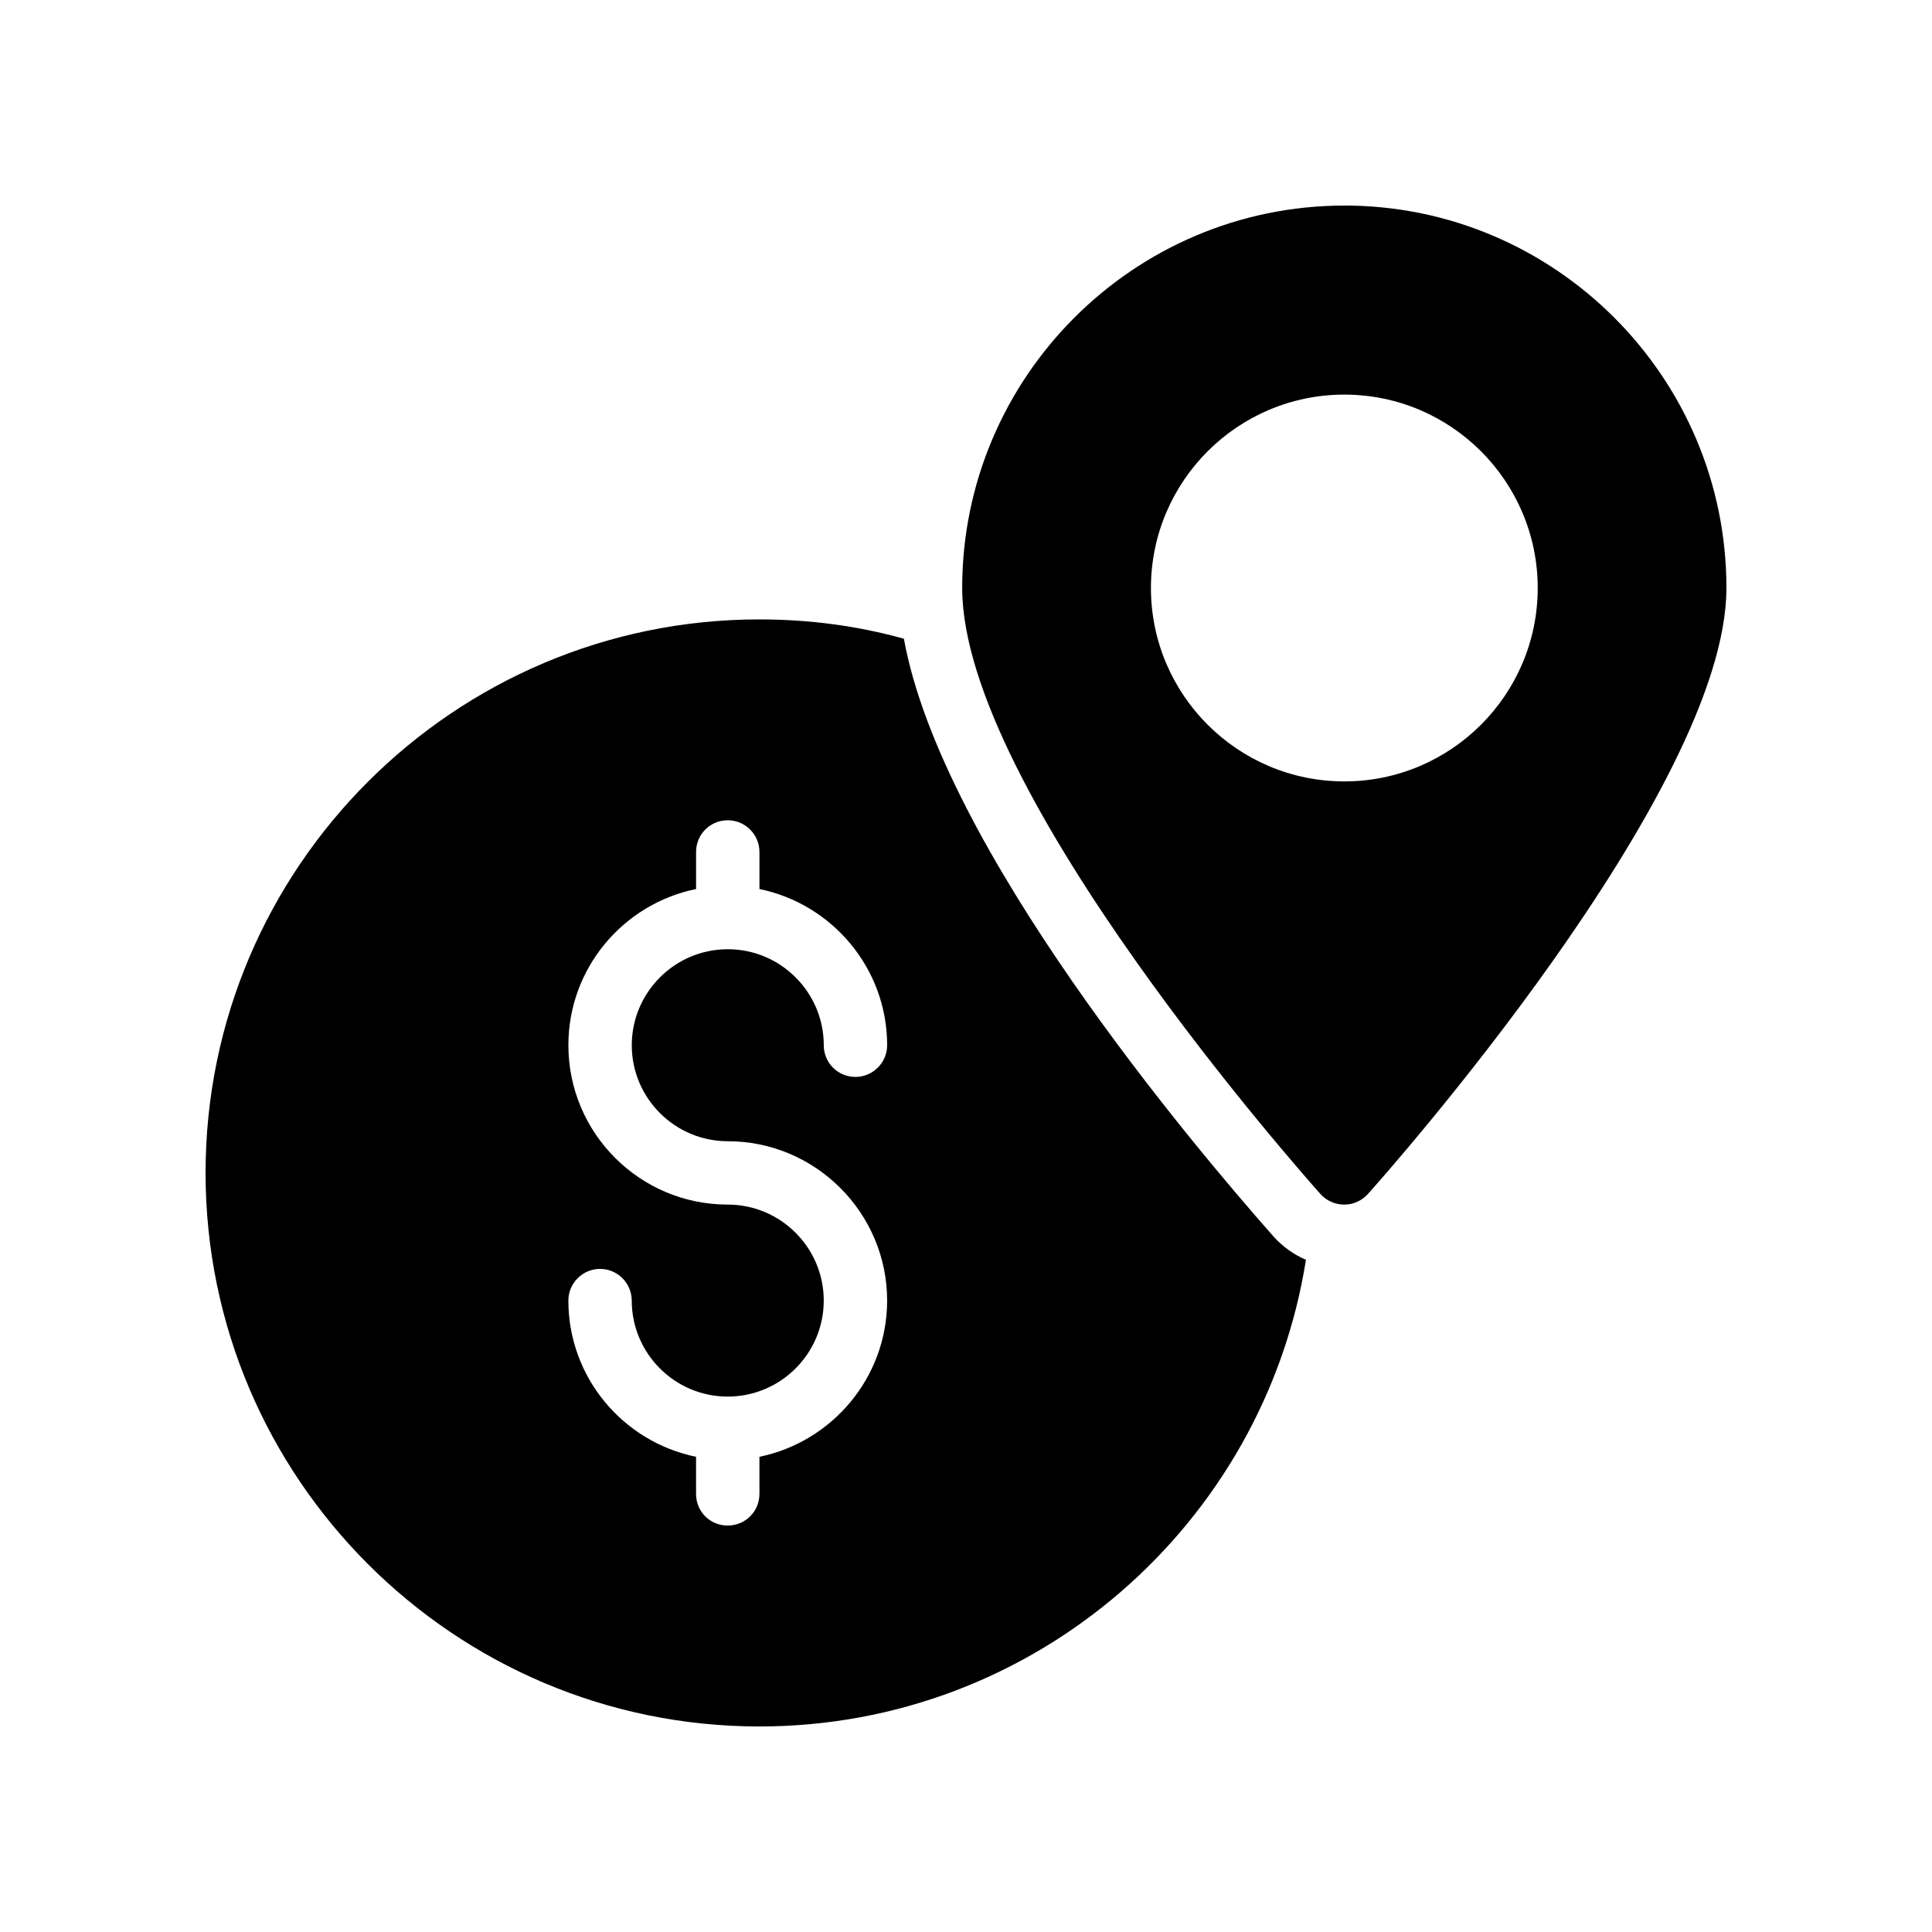 <?xml version="1.0" encoding="UTF-8"?>
<!-- Uploaded to: ICON Repo, www.iconrepo.com, Generator: ICON Repo Mixer Tools -->
<svg fill="#000000" width="800px" height="800px" version="1.1" viewBox="144 144 512 512" xmlns="http://www.w3.org/2000/svg">
 <g>
  <path d="m198.48 454.83c0 80.863 65.828 146.7 146.77 146.7 73.051 0 133.76-53.656 144.84-123.68-3.188-1.348-6.129-3.445-8.562-6.133-21.664-24.52-87.914-102.95-97.992-158.45-12.344-3.441-25.191-5.121-38.289-5.121-80.945 0-146.77 65.832-146.77 146.69zm138.38 8.398c-23.344 0-42.234-18.977-42.234-42.234 0-20.402 14.527-37.449 33.84-41.395v-9.824c0-4.617 3.695-8.398 8.398-8.398 4.617 0 8.398 3.777 8.398 8.398v9.824c19.23 3.945 33.84 20.992 33.84 41.395 0 4.617-3.777 8.398-8.398 8.398-4.703 0-8.398-3.777-8.398-8.398 0-14.023-11.418-25.441-25.441-25.441s-25.441 11.422-25.441 25.441c0 14.023 11.418 25.441 25.441 25.441 23.258 0 42.234 18.977 42.234 42.234 0 20.402-14.609 37.449-33.84 41.395v9.824c0 4.703-3.777 8.398-8.398 8.398-4.703 0-8.398-3.695-8.398-8.398v-9.824c-19.312-3.945-33.84-20.992-33.84-41.395 0-4.617 3.777-8.398 8.398-8.398 4.617 0 8.398 3.777 8.398 8.398 0 14.023 11.418 25.441 25.441 25.441 14.023 0 25.441-11.418 25.441-25.441 0-14.023-11.418-25.441-25.441-25.441z"/>
  <path d="m500.26 198.48c-55.84 0-101.27 45.512-101.27 101.35 0 53.906 91.105 156.27 94.969 160.63 1.594 1.762 3.863 2.769 6.297 2.769 2.352 0 4.617-1.008 6.215-2.769 3.945-4.371 95.051-106.73 95.051-160.64 0-55.84-45.426-101.35-101.27-101.35zm0 152.6c-28.273 0-51.25-22.98-51.25-51.25 0-28.273 22.977-51.254 51.25-51.254 28.273 0 51.25 22.98 51.25 51.254 0 28.273-22.98 51.25-51.25 51.25z"/>
 </g>
</svg>